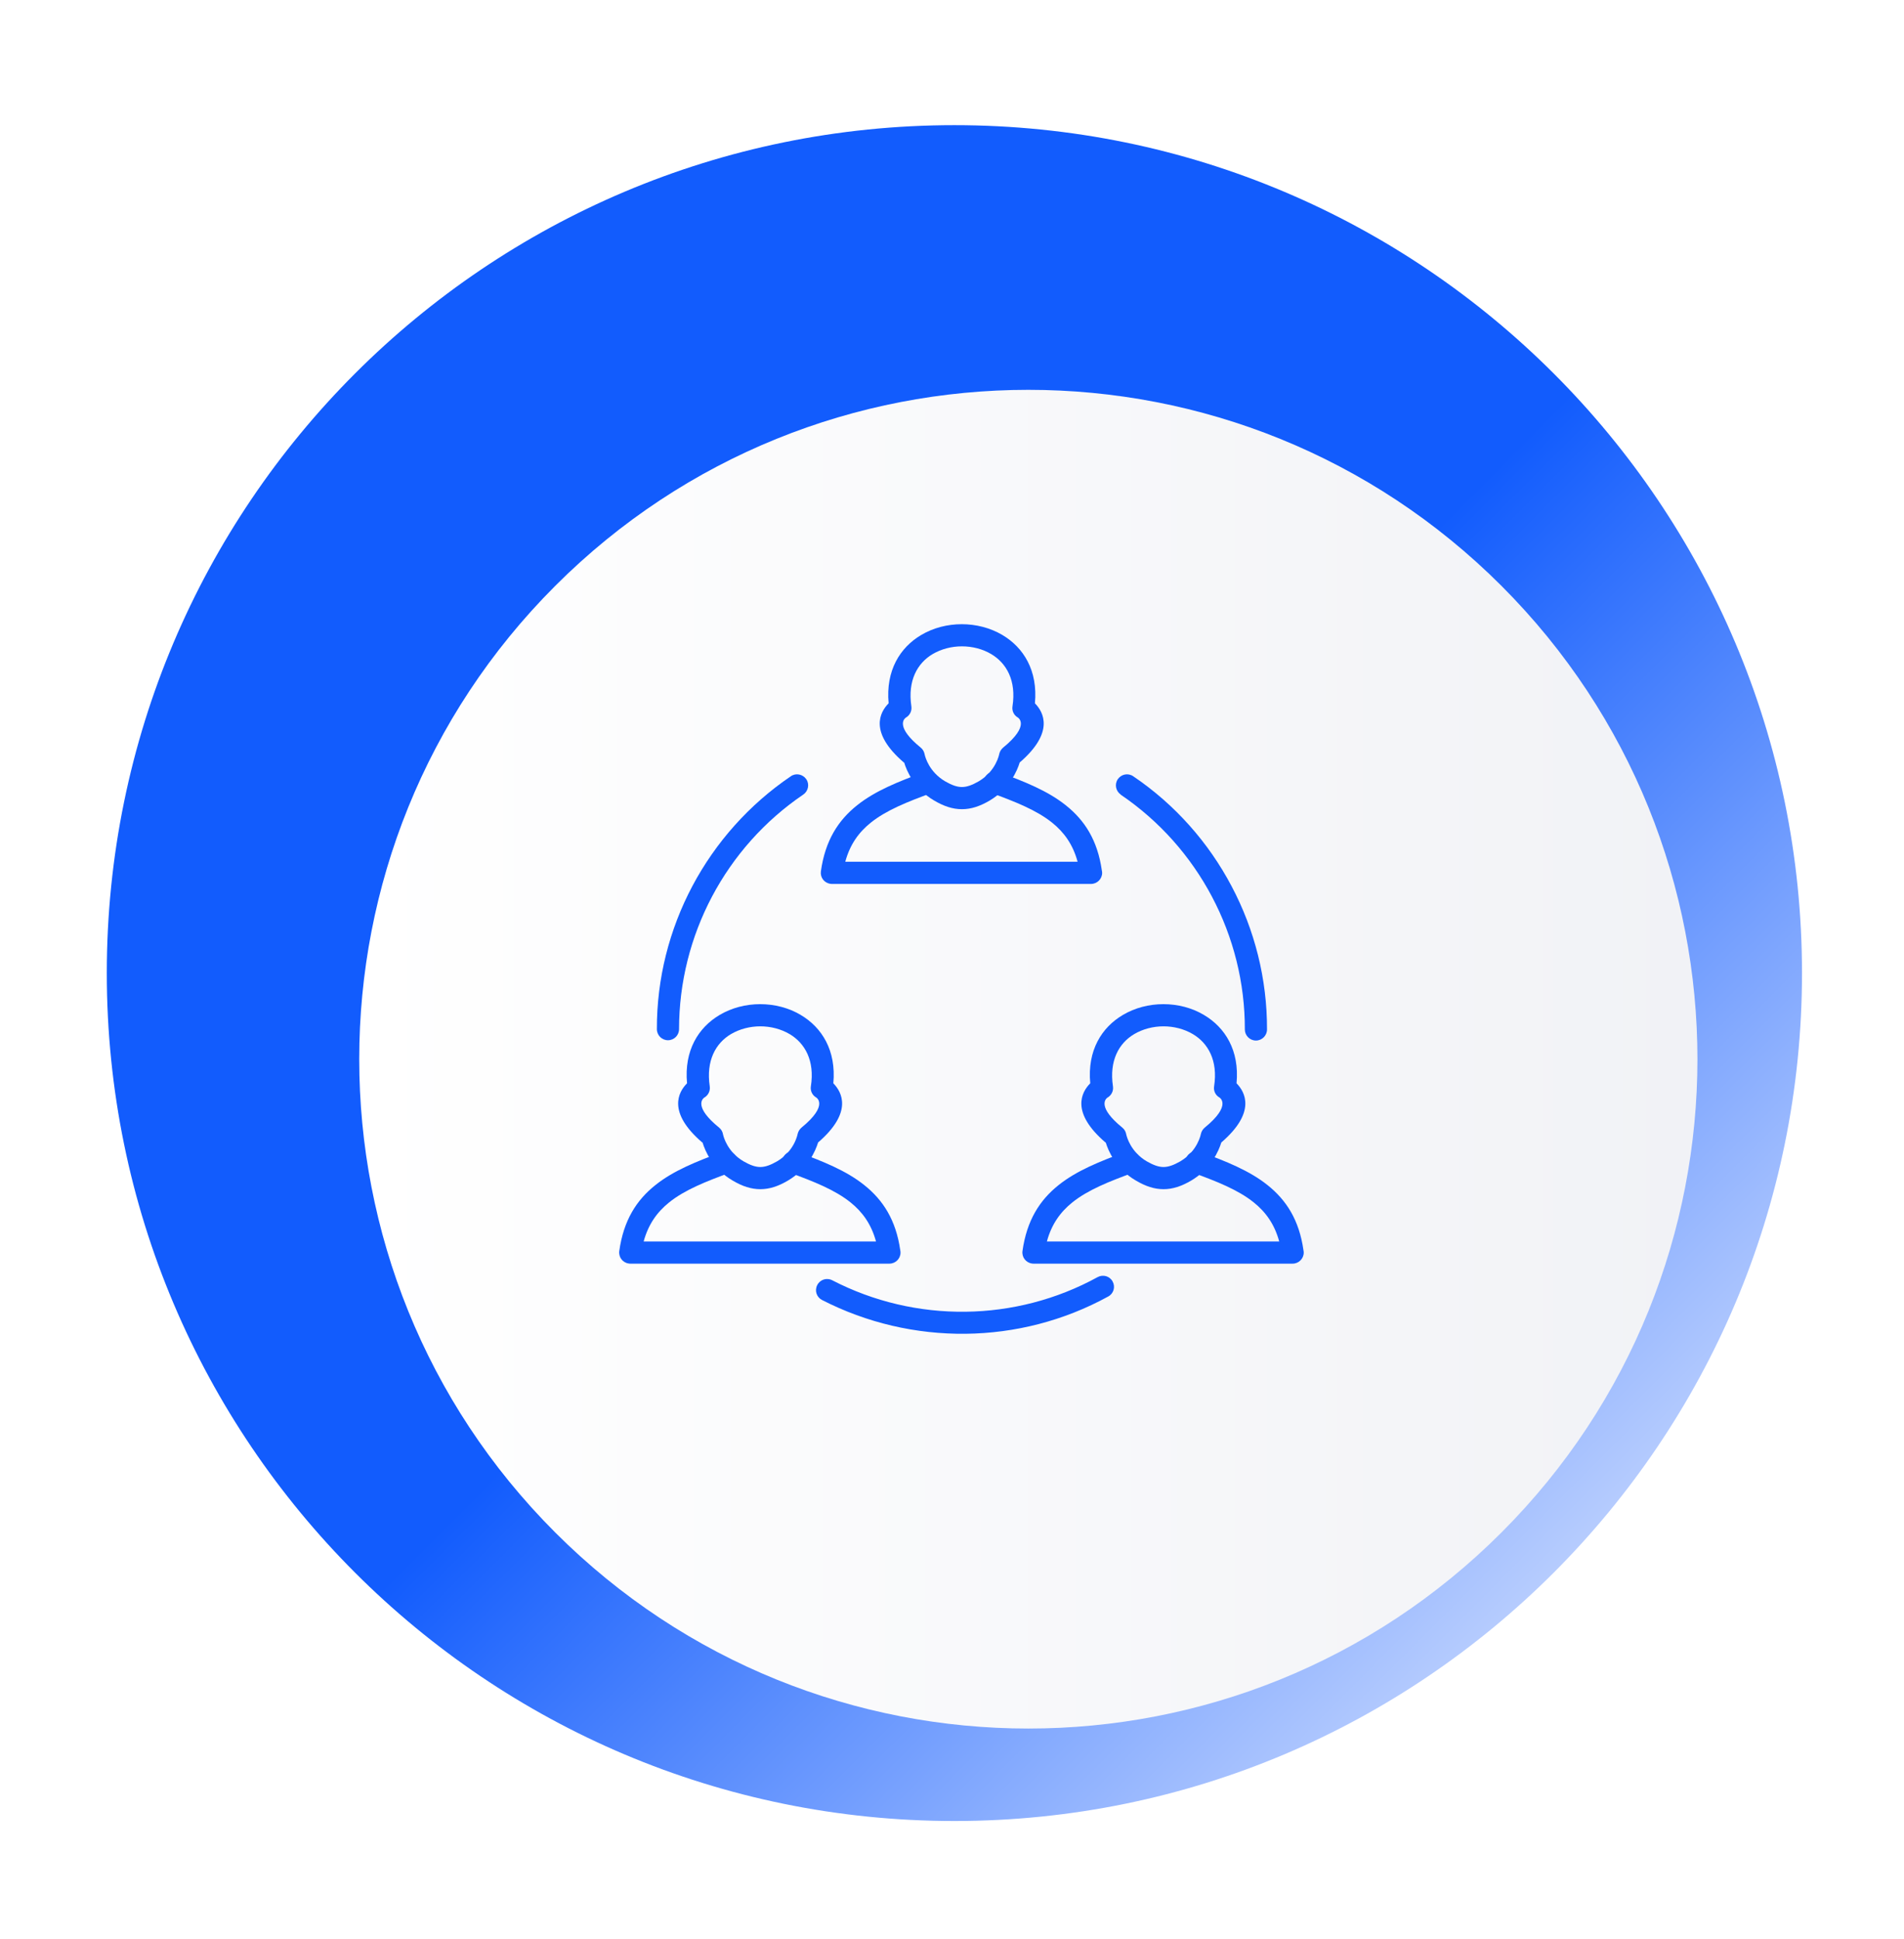 <svg width="56" height="57" viewBox="0 0 56 57" fill="none" xmlns="http://www.w3.org/2000/svg">
<path d="M28.07 53.539C41.838 53.539 53 42.377 53 28.609C53 14.841 41.838 3.68 28.07 3.68C14.302 3.68 3.141 14.841 3.141 28.609C3.141 42.377 14.302 53.539 28.07 53.539Z" fill="url(#paint0_linear_892_11676)"/>
<g filter="url(#filter0_d_892_11676)">
<path d="M41.817 42.712C49.502 35.027 49.502 22.567 41.817 14.881C34.131 7.196 21.671 7.196 13.986 14.881C6.3 22.567 6.3 35.027 13.986 42.712C21.671 50.398 34.131 50.398 41.817 42.712Z" fill="url(#paint1_linear_892_11676)"/>
</g>
<path d="M19.972 30.258C19.972 30.438 19.826 30.584 19.646 30.584C19.467 30.584 19.32 30.438 19.32 30.258C19.316 28.767 19.687 27.329 20.363 26.053C21.044 24.77 22.034 23.653 23.261 22.822C23.407 22.72 23.611 22.761 23.713 22.908C23.815 23.054 23.774 23.258 23.627 23.36C22.491 24.13 21.574 25.165 20.942 26.359C20.315 27.545 19.972 28.881 19.972 30.262V30.258Z" fill="#125CFD"/>
<path d="M32.962 23.36C32.816 23.258 32.775 23.058 32.877 22.908C32.979 22.761 33.178 22.72 33.329 22.822C34.564 23.657 35.546 24.774 36.222 26.053C36.903 27.337 37.269 28.783 37.265 30.267C37.265 30.446 37.118 30.593 36.939 30.593C36.76 30.593 36.613 30.446 36.613 30.267C36.617 28.893 36.275 27.549 35.644 26.359C35.016 25.173 34.103 24.138 32.962 23.364V23.36Z" fill="#125CFD"/>
<path d="M32.285 37.547C32.444 37.462 32.64 37.519 32.725 37.678C32.811 37.837 32.754 38.032 32.595 38.118C31.287 38.835 29.844 39.198 28.402 39.214C26.947 39.23 25.492 38.896 24.176 38.22C24.017 38.138 23.952 37.943 24.038 37.78C24.119 37.621 24.315 37.556 24.478 37.641C25.7 38.273 27.049 38.583 28.398 38.566C29.734 38.55 31.075 38.212 32.285 37.547Z" fill="#125CFD"/>
<path d="M26.637 21.102C26.584 21.143 26.34 21.379 27.082 21.982C27.147 22.035 27.183 22.108 27.196 22.182C27.212 22.255 27.326 22.695 27.799 22.972C27.99 23.082 28.145 23.139 28.292 23.139C28.439 23.139 28.593 23.082 28.785 22.972C29.298 22.671 29.388 22.174 29.388 22.174C29.404 22.096 29.445 22.031 29.502 21.982C30.321 21.314 29.934 21.094 29.934 21.094C29.816 21.025 29.759 20.894 29.779 20.768C29.897 20.006 29.6 19.497 29.156 19.232C28.903 19.081 28.598 19.003 28.292 19.003C27.986 19.003 27.685 19.081 27.428 19.232C26.984 19.497 26.691 20.006 26.805 20.768C26.825 20.906 26.756 21.037 26.637 21.102ZM26.584 22.418C25.549 21.53 25.88 20.935 26.136 20.678C26.047 19.709 26.474 19.036 27.094 18.669C27.453 18.457 27.868 18.352 28.288 18.352C28.703 18.352 29.123 18.457 29.482 18.669C30.101 19.036 30.529 19.709 30.439 20.678C30.692 20.935 31.022 21.53 29.991 22.418C29.918 22.659 29.694 23.188 29.111 23.535C28.822 23.706 28.561 23.791 28.292 23.791C28.023 23.791 27.762 23.706 27.473 23.535C26.886 23.192 26.666 22.659 26.593 22.418H26.584Z" fill="#125CFD"/>
<path d="M27.188 22.699C27.355 22.638 27.542 22.724 27.603 22.895C27.664 23.062 27.579 23.25 27.408 23.311C26.695 23.571 26.067 23.82 25.611 24.187C25.26 24.468 24.999 24.826 24.861 25.336H31.694C31.556 24.826 31.295 24.468 30.945 24.187C30.488 23.82 29.861 23.571 29.148 23.311C28.98 23.25 28.891 23.062 28.952 22.895C29.013 22.728 29.201 22.638 29.368 22.699C30.138 22.98 30.818 23.253 31.348 23.677C31.902 24.117 32.281 24.704 32.407 25.593C32.411 25.613 32.416 25.637 32.416 25.662C32.416 25.841 32.269 25.988 32.09 25.988H24.466C24.449 25.988 24.437 25.988 24.421 25.984C24.241 25.959 24.119 25.796 24.144 25.617C24.27 24.716 24.649 24.122 25.207 23.677C25.737 23.253 26.418 22.98 27.188 22.699Z" fill="#125CFD"/>
<path d="M32.567 32.274C32.514 32.315 32.27 32.551 33.011 33.154C33.077 33.207 33.113 33.28 33.125 33.354C33.142 33.427 33.256 33.867 33.728 34.144C33.92 34.254 34.075 34.311 34.221 34.311C34.368 34.311 34.523 34.254 34.715 34.144C35.228 33.843 35.318 33.346 35.318 33.346C35.334 33.268 35.375 33.203 35.432 33.154C36.251 32.486 35.864 32.266 35.864 32.266C35.745 32.197 35.688 32.066 35.709 31.94C35.827 31.178 35.529 30.668 35.085 30.404C34.829 30.253 34.527 30.175 34.221 30.175C33.916 30.175 33.614 30.253 33.358 30.404C32.913 30.668 32.62 31.178 32.734 31.94C32.755 32.078 32.685 32.209 32.567 32.274ZM32.514 33.59C31.479 32.702 31.809 32.107 32.066 31.85C31.976 30.88 32.404 30.208 33.024 29.841C33.382 29.629 33.798 29.523 34.218 29.523C34.637 29.523 35.057 29.629 35.411 29.841C36.031 30.208 36.459 30.88 36.369 31.85C36.622 32.107 36.952 32.702 35.921 33.59C35.847 33.831 35.623 34.36 35.041 34.706C34.751 34.878 34.49 34.963 34.221 34.963C33.953 34.963 33.692 34.878 33.403 34.706C32.816 34.364 32.596 33.831 32.522 33.59H32.514Z" fill="#125CFD"/>
<path d="M33.117 33.863C33.284 33.802 33.472 33.888 33.533 34.059C33.594 34.226 33.508 34.413 33.337 34.475C32.624 34.735 31.997 34.984 31.54 35.351C31.19 35.632 30.929 35.99 30.791 36.5H37.624C37.485 35.99 37.225 35.632 36.874 35.351C36.418 34.984 35.79 34.735 35.077 34.475C34.91 34.413 34.821 34.226 34.882 34.059C34.943 33.892 35.13 33.802 35.297 33.863C36.067 34.145 36.748 34.418 37.278 34.841C37.832 35.282 38.211 35.868 38.337 36.757C38.341 36.777 38.345 36.801 38.345 36.826C38.345 37.005 38.199 37.152 38.019 37.152H30.395C30.379 37.152 30.367 37.152 30.351 37.148C30.171 37.123 30.049 36.96 30.073 36.781C30.2 35.88 30.579 35.285 31.137 34.841C31.667 34.418 32.347 34.145 33.117 33.863Z" fill="#125CFD"/>
<path d="M20.708 32.274C20.655 32.315 20.41 32.551 21.152 33.154C21.217 33.207 21.254 33.28 21.266 33.354C21.282 33.427 21.396 33.867 21.869 34.144C22.061 34.254 22.215 34.311 22.362 34.311C22.509 34.311 22.664 34.254 22.855 34.144C23.369 33.843 23.458 33.346 23.458 33.346C23.475 33.268 23.515 33.203 23.572 33.154C24.391 32.486 24.004 32.266 24.004 32.266C23.886 32.197 23.829 32.066 23.849 31.94C23.968 31.178 23.67 30.668 23.226 30.404C22.969 30.253 22.668 30.175 22.362 30.175C22.057 30.175 21.755 30.253 21.498 30.404C21.054 30.668 20.761 31.178 20.875 31.94C20.895 32.078 20.826 32.209 20.708 32.274ZM20.655 33.59C19.62 32.702 19.95 32.107 20.207 31.85C20.117 30.88 20.545 30.208 21.164 29.841C21.523 29.629 21.938 29.523 22.358 29.523C22.778 29.523 23.198 29.629 23.552 29.841C24.171 30.208 24.599 30.88 24.51 31.85C24.762 32.107 25.092 32.702 24.061 33.59C23.988 33.831 23.764 34.36 23.181 34.706C22.892 34.878 22.631 34.963 22.362 34.963C22.093 34.963 21.832 34.878 21.543 34.706C20.956 34.364 20.736 33.831 20.663 33.59H20.655Z" fill="#125CFD"/>
<path d="M21.258 33.863C21.425 33.802 21.612 33.888 21.674 34.059C21.735 34.226 21.649 34.413 21.478 34.475C20.765 34.735 20.137 34.984 19.681 35.351C19.331 35.632 19.07 35.99 18.931 36.5H25.765C25.626 35.99 25.365 35.632 25.015 35.351C24.558 34.984 23.931 34.735 23.218 34.475C23.051 34.413 22.961 34.226 23.022 34.059C23.083 33.892 23.271 33.802 23.438 33.863C24.208 34.145 24.889 34.418 25.418 34.841C25.972 35.282 26.351 35.868 26.478 36.757C26.482 36.777 26.486 36.801 26.486 36.826C26.486 37.005 26.339 37.152 26.16 37.152H18.536C18.52 37.152 18.507 37.152 18.491 37.148C18.312 37.123 18.19 36.96 18.214 36.781C18.34 35.88 18.719 35.285 19.278 34.841C19.807 34.418 20.488 34.145 21.258 33.863Z" fill="#125CFD"/>
<defs>
<filter id="filter0_d_892_11676" x="7.216" y="8.114" width="46.053" height="46.053" filterUnits="userSpaceOnUse" color-interpolation-filters="sRGB">
<feFlood flood-opacity="0" result="BackgroundImageFix"/>
<feColorMatrix in="SourceAlpha" type="matrix" values="0 0 0 0 0 0 0 0 0 0 0 0 0 0 0 0 0 0 127 0" result="hardAlpha"/>
<feOffset dx="2.344" dy="2.344"/>
<feGaussianBlur stdDeviation="1.673"/>
<feColorMatrix type="matrix" values="0 0 0 0 0 0 0 0 0 0 0 0 0 0 0 0 0 0 0.15 0"/>
<feBlend mode="normal" in2="BackgroundImageFix" result="effect1_dropShadow_892_11676"/>
<feBlend mode="normal" in="SourceGraphic" in2="effect1_dropShadow_892_11676" result="shape"/>
</filter>
<linearGradient id="paint0_linear_892_11676" x1="27.984" y1="28.617" x2="45.695" y2="46.236" gradientUnits="userSpaceOnUse">
<stop offset="0.035" stop-color="#125CFD"/>
<stop offset="1" stop-color="#B6CCFE"/>
</linearGradient>
<linearGradient id="paint1_linear_892_11676" x1="8.224" y1="28.798" x2="47.578" y2="28.798" gradientUnits="userSpaceOnUse">
<stop stop-color="white"/>
<stop offset="1" stop-color="#F1F2F6"/>
</linearGradient>
</defs>
</svg>
